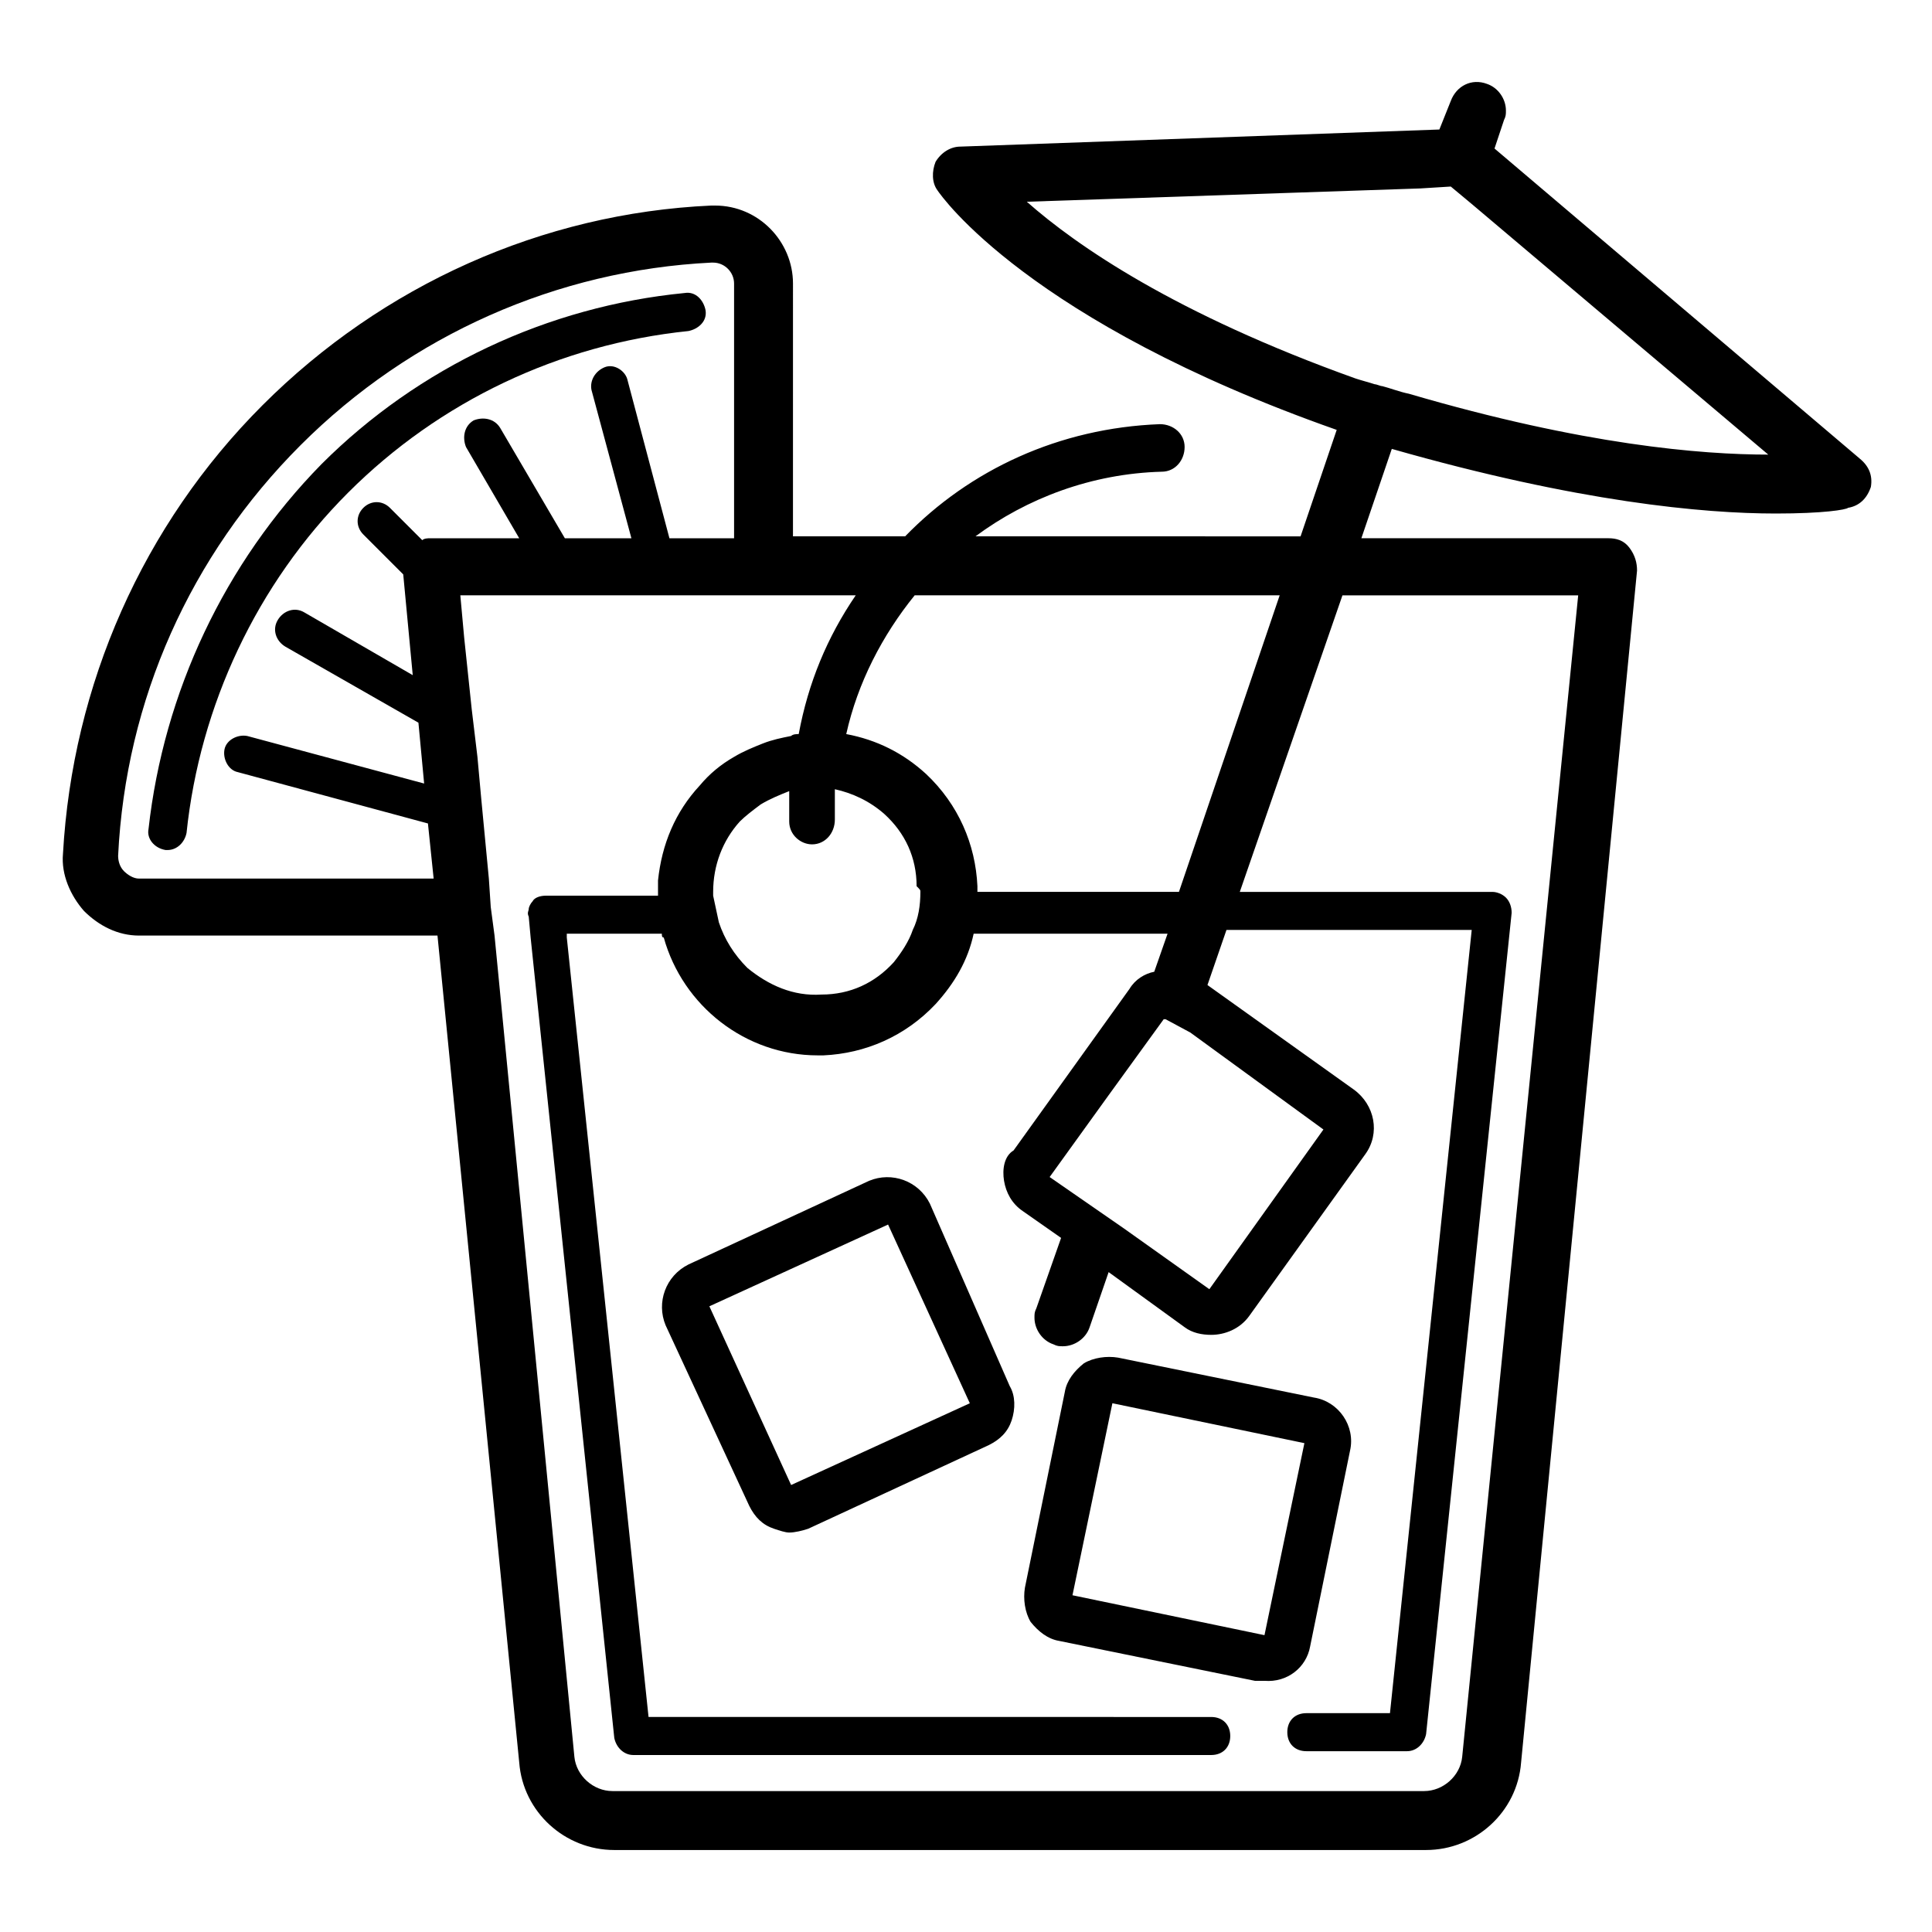 <?xml version="1.0" encoding="UTF-8"?>
<!-- Uploaded to: ICON Repo, www.svgrepo.com, Generator: ICON Repo Mixer Tools -->
<svg fill="#000000" width="800px" height="800px" version="1.1" viewBox="144 144 512 512" xmlns="http://www.w3.org/2000/svg">
 <g>
  <path d="m326.44 231.73c2.519-0.504 5.039-2.519 4.535-5.543-0.504-2.519-2.519-5.039-5.543-4.535-36.273 3.527-70.535 19.648-96.227 45.344-25.695 26.199-41.816 60.457-45.848 96.73-0.504 2.519 1.512 5.039 4.535 5.543h0.504c2.519 0 4.535-2.016 5.039-4.535 3.527-33.754 18.641-66 42.824-90.184 24.18-24.18 55.922-39.293 90.18-42.82z"/>
  <path d="m636.79 265.48-96.73-82.121 2.519-7.559c0.504-1.008 0.504-1.512 0.504-2.519 0-3.023-2.016-6.047-5.039-7.055-4.031-1.512-8.062 0.504-9.574 4.535l-3.023 7.562-126.96 4.531c-2.519 0-5.039 1.512-6.551 4.031-1.008 2.519-1.008 5.543 0.504 7.559 1.008 1.512 24.184 34.762 105.8 63.48l-9.574 28.215-86.152-0.004c13.602-10.078 30.73-16.625 49.375-17.129 3.527 0 6.047-3.023 6.047-6.551 0-3.527-3.023-6.047-6.551-6.047-26.703 1.008-50.383 12.09-67.512 29.727h-29.727l0.004-67.004c0-11.082-9.07-20.656-20.656-20.656h-1.008c-44.84 2.016-87.16 21.16-118.9 52.898-31.738 31.738-50.383 74.059-52.898 118.9-0.504 5.543 2.016 11.082 5.543 15.113 4.031 4.031 9.07 6.551 14.609 6.551h79.098l21.664 219.16c1.008 13.098 12.09 23.176 25.191 23.176h215.12c13.098 0 24.184-10.078 25.191-23.176l30.73-315.89c0-2.016-0.504-4.031-2.016-6.047s-3.527-2.519-5.543-2.519h-65.496l8.062-23.68c49.375 14.105 82.625 17.129 101.77 17.129 12.594 0 18.641-1.008 19.145-1.512 3.023-0.504 5.039-2.519 6.047-5.543 0.504-3.019-0.504-5.539-3.023-7.555zm-119.4-17.129c-2.519-0.504-5.039-1.512-7.055-2.016-0.504 0-1.512-0.504-2.016-0.504-1.512-0.504-3.527-1.008-5.039-1.512-47.863-17.129-74.059-35.266-87.16-46.855l104.29-3.527 8.062-0.5 6.047 5.039 78.09 66c-17.633-0.004-48.867-2.523-95.219-16.125zm14.105 361.23c-0.504 5.039-5.039 9.07-10.078 9.07h-215.12c-5.039 0-9.574-4.031-10.078-9.07l-21.16-217.64-1.004-7.559-0.504-7.559-2.016-21.156-1.008-11.082-1.512-12.598-2.016-19.145-1.008-11.082h104.79c-7.559 11.082-12.594 23.176-15.113 36.777-0.504 0-1.512 0-2.016 0.504-2.519 0.504-5.039 1.008-7.559 2.016-2.519 1.008-5.039 2.016-7.559 3.527-3.527 2.016-6.551 4.535-9.07 7.559-6.551 7.055-10.078 15.617-11.082 25.191v4.031h-29.727c-1.512 0-3.023 0.504-3.527 1.512-0.504 0.504-1.008 1.512-1.008 2.016s-0.504 1.008 0 2.016l0.504 5.543 22.168 212.11c0.504 2.519 2.519 4.535 5.039 4.535h153.16c3.023 0 5.039-2.016 5.039-5.039 0-3.023-2.016-5.039-5.039-5.039l-149.12-0.008-21.664-206.56v-1.008h25.191c0 0.504 0 1.008 0.504 1.008 5.039 18.137 21.664 31.234 40.809 31.234h1.512c11.082-0.504 21.664-5.039 29.727-13.602 5.039-5.543 8.566-11.586 10.078-18.641h51.387l-3.527 10.078c-2.519 0.504-5.039 2.016-6.551 4.535l-30.73 42.824c-2.523 1.508-3.027 5.035-2.523 8.059 0.504 3.023 2.016 6.047 5.039 8.062l10.078 7.055-6.551 18.637c-0.504 1.008-0.504 1.512-0.504 2.519 0 3.023 2.016 6.047 5.039 7.055 1.008 0.504 1.512 0.504 2.519 0.504 3.023 0 6.047-2.016 7.055-5.039l5.039-14.609 20.152 14.609c2.016 1.512 4.535 2.016 7.055 2.016 3.527 0 7.559-1.512 10.078-5.039l30.73-42.824c4.031-5.543 2.519-13.098-3.023-17.129l-38.801-27.711 5.039-14.609h64.992l-21.664 207.57h-22.168c-3.023 0-5.039 2.016-5.039 5.039 0 3.023 2.016 5.039 5.039 5.039h26.703c2.519 0 4.535-2.016 5.039-4.535l22.672-217.64c0-1.512-0.504-3.023-1.512-4.031-1.008-1.008-2.519-1.512-3.527-1.512h-67.008l27.207-78.594h62.473zm-354.68-234.77c-1.008-1.008-1.512-2.519-1.512-4.031 2.016-41.312 19.145-79.602 48.367-108.82 29.223-29.223 68.016-46.352 108.82-48.367h0.504c3.023 0 5.543 2.519 5.543 5.543v67.512h-17.129l-11.082-41.816c-0.504-2.519-3.527-4.535-6.047-3.527s-4.031 3.527-3.527 6.047l10.578 39.297h-17.633l-17.129-29.223c-1.512-2.519-4.535-3.023-7.055-2.016-2.519 1.512-3.023 4.535-2.016 7.055l14.105 24.184h-23.68c-0.504 0-1.512 0-2.016 0.504l-8.566-8.566c-2.016-2.016-5.039-2.016-7.055 0-2.016 2.016-2.016 5.039 0 7.055l10.578 10.578 2.519 26.703-28.719-16.625c-2.519-1.512-5.543-0.504-7.055 2.016-1.512 2.519-0.504 5.543 2.016 7.055l35.266 20.152 1.512 16.121-46.855-12.594c-2.519-0.504-5.543 1.008-6.047 3.527-0.504 2.519 1.008 5.543 3.527 6.047l50.383 13.602 1.512 14.609h-78.086c-1.512 0-3.019-1.008-4.027-2.016zm282.64 42.824 35.266 25.695-30.23 42.32-22.672-16.121-19.652-13.605 15.617-21.664 14.609-20.152h0.504zm-3.023-37.281h-53.406v-1.512c-0.504-11.082-5.039-21.664-13.602-29.727-6.047-5.543-13.098-9.07-21.16-10.578 3.023-13.602 9.574-26.199 18.137-36.777h96.73zm-68.52 0c0 3.527-0.504 7.055-2.016 10.078-1.008 3.023-3.023 6.047-5.039 8.566-5.039 5.543-11.586 8.566-19.145 8.566-7.559 0.504-14.105-2.519-19.648-7.055-3.527-3.527-6.047-7.559-7.559-12.09-0.504-2.519-1.008-4.535-1.512-7.055v-1.008c0-7.055 2.519-13.602 7.055-18.641 1.512-1.512 3.527-3.023 5.543-4.535 2.519-1.512 5.039-2.519 7.559-3.527v8.062c0 3.527 3.023 6.047 6.047 6.047 3.527 0 6.047-3.023 6.047-6.551v-8.062c4.535 1.008 9.07 3.023 13.098 6.551 5.543 5.039 8.566 11.586 8.566 19.145 1.004 1.004 1.004 1.004 1.004 1.508z"/>
  <path d="m390.43 462.98c-3.023-6.047-10.078-8.566-16.121-6.047l-47.863 22.168c-6.047 3.023-8.566 10.078-6.047 16.121l22.168 47.863c1.512 3.023 3.527 5.039 6.551 6.047 1.512 0.504 3.023 1.008 4.031 1.008 1.512 0 3.527-0.504 5.039-1.008l47.863-22.168c3.023-1.512 5.039-3.527 6.047-6.551 1.008-3.023 1.008-6.551-0.504-9.07zm-36.777 74.562-21.664-47.359 47.359-21.664 21.664 47.359z"/>
  <path d="m491.19 580.36 10.578-51.891c1.512-6.551-3.023-13.098-9.574-14.105l-51.891-10.578c-3.023-0.504-6.551 0-9.07 1.512-2.519 2.016-4.535 4.535-5.039 7.559l-10.578 51.891c-0.504 3.023 0 6.551 1.512 9.07 2.016 2.519 4.535 4.535 7.559 5.039l51.891 10.578h2.519c6.047 0.496 11.086-3.535 12.094-9.074zm-12.09-3.023-50.883-10.578 10.578-50.887 50.883 10.578z"/>
 </g>
</svg>